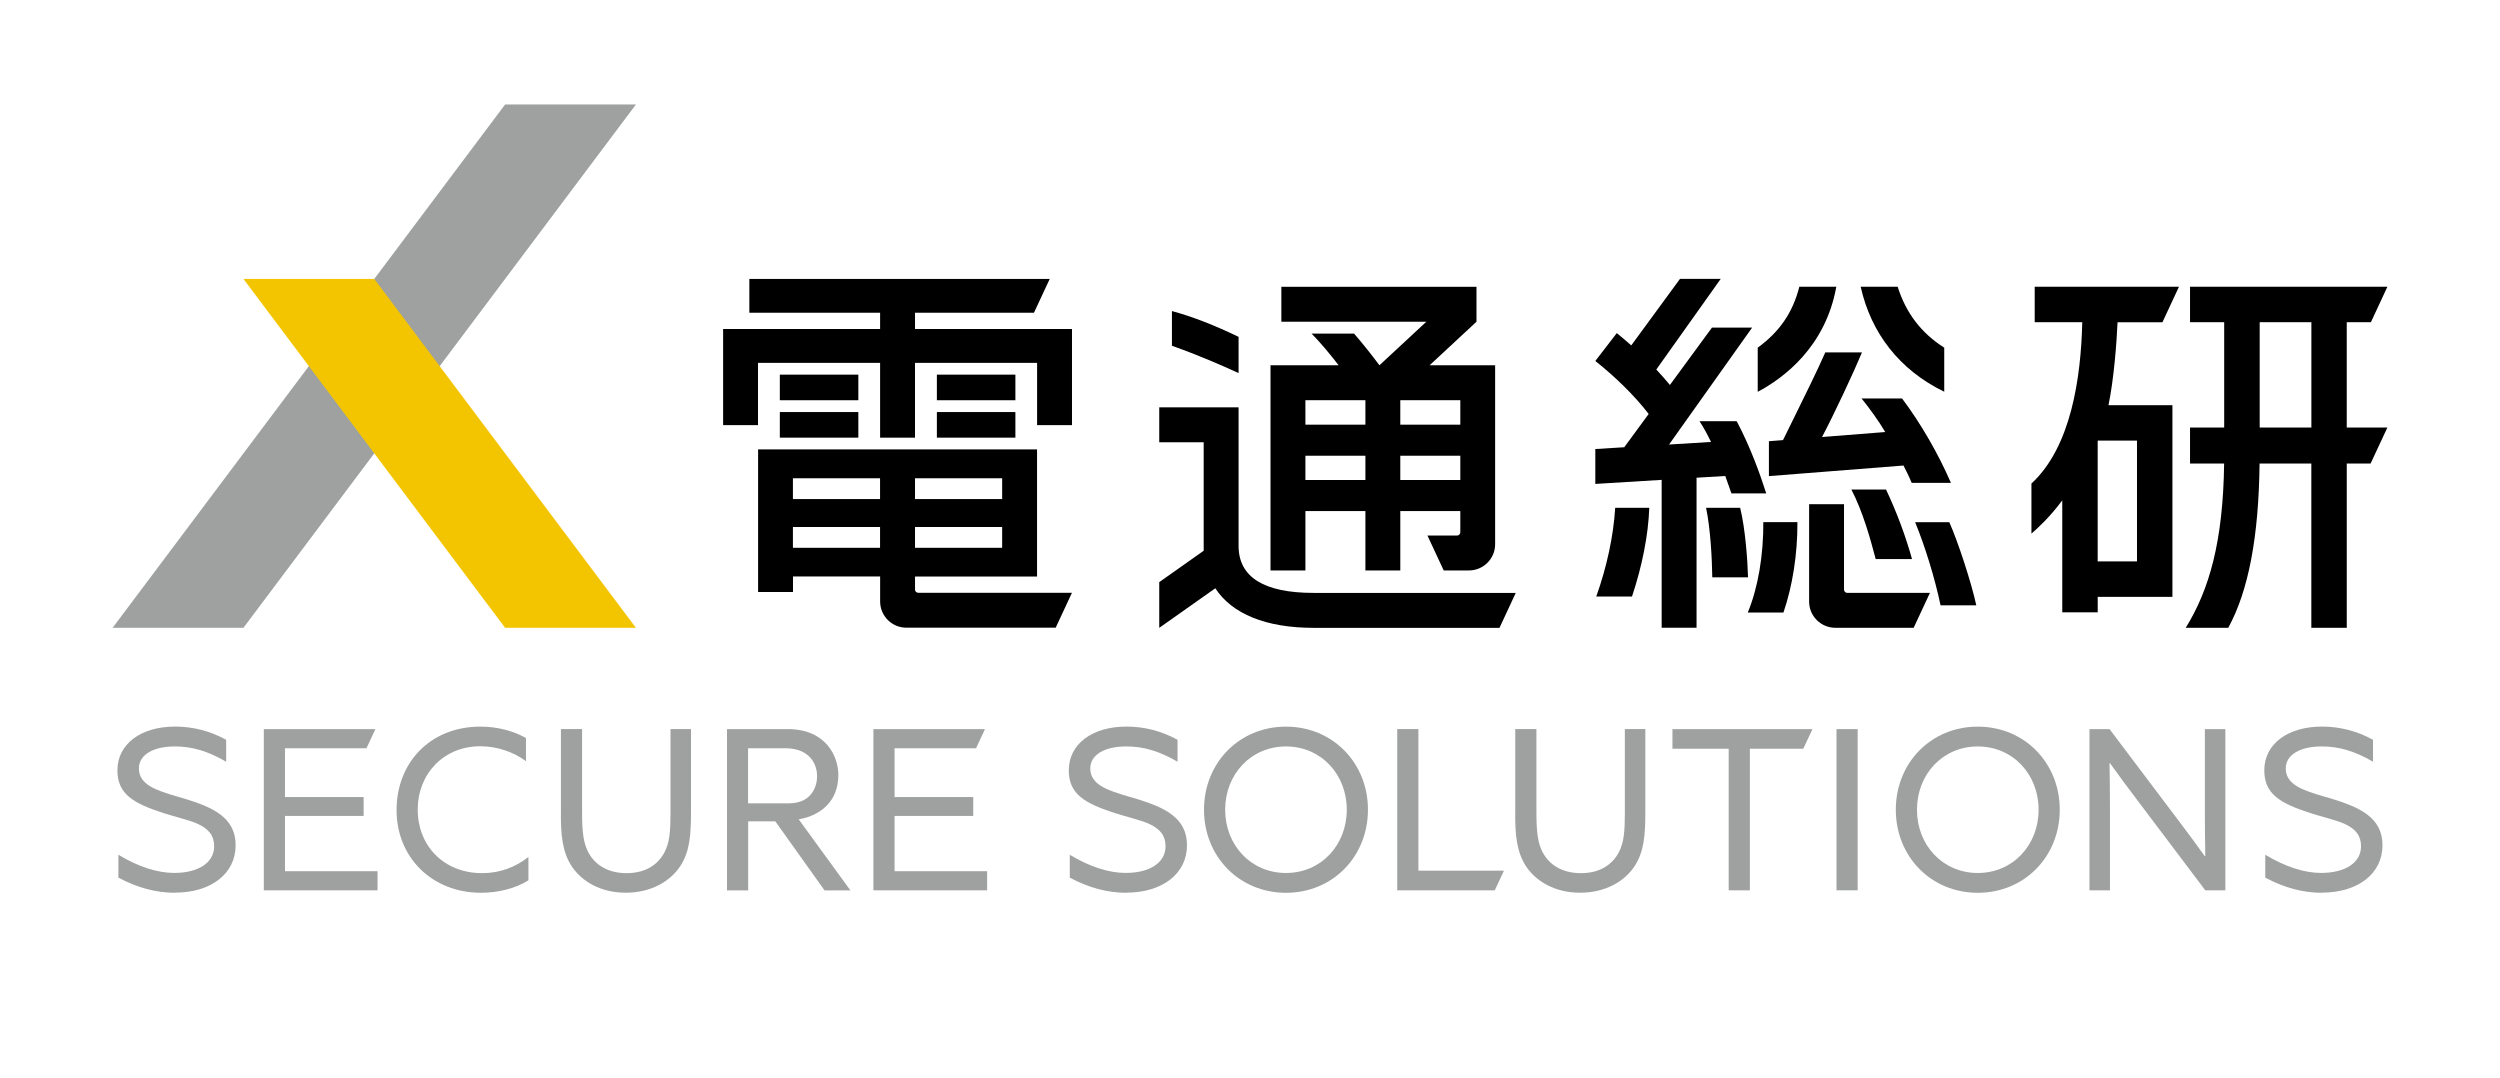 <?xml version="1.0" encoding="UTF-8"?>
<svg id="_レイヤー_1" data-name="レイヤー_1" xmlns="http://www.w3.org/2000/svg" width="167" height="72" version="1.1" viewBox="0 0 167 72">
  <!-- Generator: Adobe Illustrator 29.8.1, SVG Export Plug-In . SVG Version: 2.1.1 Build 2)  -->
  <path d="M155.095,59.638c-1.258,0-2.52-.341-3.774-1.011v-1.529c1.34.806,2.602,1.213,3.728,1.213,1.619,0,2.668-.686,2.668-1.78,0-.695-.337-1.159-1.143-1.517-.535-.234-1.608-.493-2.237-.699-2.038-.658-3.083-1.278-3.083-2.857,0-1.747,1.55-2.923,3.86-2.923,1.188,0,2.36.304,3.403.884v1.463c-1.212-.707-2.277-1.02-3.42-1.02-1.468,0-2.409.567-2.409,1.468,0,1.114,1.221,1.48,2.52,1.866.173.053.362.103.539.156,1.8.559,3.404,1.213,3.404,3.108s-1.632,3.169-4.057,3.169v.008Z" fill="#9fa0a0"/>
  <path d="M11.683,59.638c-1.258,0-2.52-.341-3.774-1.011v-1.529c1.34.806,2.602,1.213,3.728,1.213,1.62,0,2.668-.686,2.668-1.78,0-.695-.337-1.159-1.143-1.517-.534-.234-1.607-.493-2.236-.699-2.039-.658-3.083-1.278-3.083-2.857,0-1.747,1.55-2.923,3.86-2.923,1.188,0,2.36.304,3.404.884v1.463c-1.213-.707-2.277-1.02-3.42-1.02-1.468,0-2.409.567-2.409,1.468,0,1.114,1.221,1.48,2.52,1.866.173.053.362.103.539.156,1.801.559,3.404,1.213,3.404,3.108s-1.632,3.169-4.057,3.169v.008Z" fill="#9fa0a0"/>
  <path d="M75.235,59.638c-1.258,0-2.52-.341-3.774-1.011v-1.529c1.34.806,2.602,1.213,3.729,1.213,1.619,0,2.668-.686,2.668-1.78,0-.695-.337-1.159-1.143-1.517-.535-.234-1.608-.493-2.237-.699-2.038-.658-3.083-1.278-3.083-2.857,0-1.747,1.55-2.923,3.86-2.923,1.188,0,2.36.304,3.404.884v1.463c-1.213-.707-2.278-1.02-3.421-1.02-1.468,0-2.409.567-2.409,1.468,0,1.114,1.221,1.48,2.52,1.866.172.053.361.103.538.156,1.8.559,3.404,1.213,3.404,3.108s-1.632,3.169-4.057,3.169v.008Z" fill="#9fa0a0"/>
  <path d="M32.101,48.539c1.131,0,2.187.284,3.034.76v1.546c-.802-.596-1.903-.995-3.05-.995-2.454,0-4.181,1.846-4.181,4.238s1.727,4.238,4.3,4.238c1.188,0,2.245-.403,3.095-1.085v1.562c-.863.551-2.039.834-3.169.834-3.272,0-5.64-2.364-5.64-5.521s2.232-5.578,5.607-5.578h.004Z" fill="#9fa0a0"/>
  <path d="M37.469,54.401v-5.698h1.414v5.55c0,1.324.09,2.055.415,2.68.37.699,1.147,1.394,2.561,1.394,1.307,0,2.113-.604,2.528-1.394.341-.641.403-1.402.403-2.623v-5.607h1.369v5.533c0,1.562-.09,2.668-.715,3.618-.682,1.04-1.977,1.78-3.646,1.78s-2.947-.756-3.617-1.78c-.625-.966-.715-2.117-.715-3.457l.004.004Z" fill="#9fa0a0"/>
  <path d="M101.219,54.401v-5.698h1.414v5.55c0,1.324.09,2.055.415,2.68.37.699,1.147,1.394,2.561,1.394,1.307,0,2.113-.604,2.528-1.394.341-.641.403-1.402.403-2.623v-5.607h1.369v5.533c0,1.562-.09,2.668-.715,3.618-.682,1.04-1.977,1.78-3.646,1.78s-2.947-.756-3.618-1.78c-.624-.966-.715-2.117-.715-3.457l.004.004Z" fill="#9fa0a0"/>
  <path d="M85.903,48.539c3.124,0,5.476,2.425,5.476,5.55s-2.351,5.55-5.476,5.55-5.476-2.425-5.476-5.55,2.351-5.55,5.476-5.55ZM85.903,58.315c2.351,0,4.062-1.87,4.062-4.226s-1.71-4.226-4.062-4.226-4.062,1.87-4.062,4.226,1.71,4.226,4.062,4.226Z" fill="#9fa0a0"/>
  <path d="M122.678,48.704h1.414v10.77h-1.414v-10.77Z" fill="#9fa0a0"/>
  <path d="M132.116,48.539c3.124,0,5.476,2.425,5.476,5.55s-2.351,5.55-5.476,5.55-5.476-2.425-5.476-5.55,2.351-5.55,5.476-5.55ZM132.116,58.315c2.351,0,4.062-1.87,4.062-4.226s-1.71-4.226-4.062-4.226-4.062,1.87-4.062,4.226,1.71,4.226,4.062,4.226Z" fill="#9fa0a0"/>
  <path d="M139.577,59.474v-10.77h1.34l4.51,5.981c.624.818,1.25,1.665,1.858,2.516l.029-.016c-.017-.937-.029-2.022-.029-3.067v-5.414h1.369v10.77h-1.34l-4.51-5.981c-.625-.818-1.25-1.665-1.858-2.516l-.029.016c.016.937.029,2.023.029,3.067v5.414h-1.369Z" fill="#9fa0a0"/>
  <path d="M19.037,58.195v-3.691h5.254v-1.262h-5.254v-3.26h5.443l.596-1.278h-7.453v10.77h7.597v-1.278h-6.183Z" fill="#9fa0a0"/>
  <path d="M59.758,58.195v-3.691h5.254v-1.262h-5.254v-3.26h5.443l.596-1.278h-7.453v10.77h7.597v-1.278h-6.183Z" fill="#9fa0a0"/>
  <path d="M48.56,48.704h4.066c2.577,0,3.375,1.858,3.375,3.05s-.526,2.031-1.385,2.528c-.386.238-.818.37-1.262.448l3.453,4.748h-1.727l-3.289-4.612h-1.813v4.612h-1.414v-10.77l-.004-.004ZM52.708,53.661c1.525,0,1.875-1.155,1.875-1.813s-.366-1.866-2.15-1.866h-2.462v3.679h2.738Z" fill="#9fa0a0"/>
  <path d="M121.071,48.704h-9.352v1.311h3.757v9.459h1.415v-9.459h3.568l.613-1.311Z" fill="#9fa0a0"/>
  <path d="M100.463,58.162h-5.714v-9.459h-1.414v10.77h6.516l.612-1.311Z" fill="#9fa0a0"/>
  <path d="M87.748,39.606c-3.326,0-5.011-1.056-5.011-3.141v-9.253h-5.299v2.331h2.968v7.247l-2.968,2.096v3.054l3.745-2.643c1.11,1.706,3.371,2.643,6.565,2.643h12.418l1.085-2.331h-13.504v-.004Z"/>
  <path d="M82.737,22.501c-1.632-.785-3.087-1.352-4.452-1.722v2.318c1.763.625,3.358,1.32,4.452,1.825v-2.421Z"/>
  <path d="M95.497,24.401l3.132-2.91v-2.331h-13.035v2.331h9.685l-3.133,2.91c-.522-.699-1.093-1.422-1.694-2.117h-2.84c.58.588,1.184,1.307,1.809,2.117h-4.551v13.705h2.331v-3.967h4.008v3.967h2.331v-3.967h4.009v1.418c0,.119-.099.218-.218.218h-1.977l1.085,2.331h1.685c.966,0,1.751-.785,1.751-1.751v-11.954h-4.378ZM87.201,26.732h4.008v1.636h-4.008v-1.636ZM87.201,32.063v-1.62h4.008v1.62h-4.008ZM97.549,32.063h-4.009v-1.62h4.009v1.62ZM97.549,28.368h-4.009v-1.636h4.009v1.636Z"/>
  <path d="M127.056,26.616h-2.705c.473.584,1.131,1.472,1.583,2.244l-4.222.333c.859-1.632,2.145-4.39,2.667-5.652h-2.45c-.497,1.139-1.41,2.989-2.138,4.464-.246.497-.481.97-.687,1.394l-.941.074v2.331l8.99-.707c.169.321.395.785.547,1.159h2.623c-.859-1.973-2.014-3.971-3.264-5.636l-.004-.004Z"/>
  <path d="M129.875,26.172v-2.947c-1.55-.987-2.561-2.327-3.111-4.07h-2.471c.687,3.063,2.553,5.541,5.582,7.013v.004Z"/>
  <path d="M122.665,19.155h-2.47c-.436,1.727-1.324,3.009-2.779,4.07v2.947c1.697-.896,4.522-2.972,5.249-7.013v-.004Z"/>
  <path d="M106.629,39.849h2.388c.678-2.022,1.093-4.135,1.155-5.928h-2.277c-.111,1.866-.563,3.971-1.266,5.928Z"/>
  <path d="M116.244,33.921h-2.278c.292,1.381.399,3.432.415,4.645h2.388c-.033-1.13-.177-3.223-.526-4.645Z"/>
  <path d="M116.746,40.918h2.388c.613-1.796.942-3.901.934-6.039h-2.278c.013,2.166-.341,4.366-1.04,6.039h-.004Z"/>
  <path d="M123.672,32.7c.773,1.5,1.258,3.256,1.624,4.645h2.426c-.427-1.537-1.015-3.12-1.735-4.645h-2.315Z"/>
  <path d="M115.665,32.959h2.319c-.386-1.217-1.057-3.108-1.973-4.822h-2.483c.263.403.522.872.768,1.385l-2.803.173,5.549-7.81h-2.684l-2.808,3.831c-.284-.345-.588-.691-.909-1.032l4.304-6.055h-2.722l-3.255,4.444c-.312-.275-.633-.551-.966-.822l-1.434,1.862c1.324,1.052,2.606,2.298,3.564,3.539l-1.632,2.224-1.932.119v2.331l4.431-.271v9.878h2.331v-10.022l1.919-.115c.139.378.275.765.411,1.163h.004Z"/>
  <path d="M130.209,34.883h-2.278c.666,1.62,1.32,3.749,1.698,5.554h2.388c-.333-1.537-1.237-4.296-1.805-5.554h-.004Z"/>
  <path d="M123.18,39.388v-5.706h-2.331v6.503c0,.966.785,1.751,1.751,1.751h5.233l1.086-2.331h-5.521c-.119,0-.218-.099-.218-.218Z"/>
  <path d="M61.123,39.389v-.876h8.152v-8.493h-18.634v9.525h2.331v-1.036h5.821v1.669c0,.966.785,1.751,1.751,1.751h9.977l1.085-2.331h-10.268c-.119,0-.218-.099-.218-.218l.004.008ZM66.944,36.593h-5.821v-1.389h5.821v1.389ZM66.944,31.948v1.389h-5.821v-1.389h5.821ZM52.967,31.948h5.821v1.389h-5.821v-1.389ZM52.967,36.593v-1.389h5.821v1.389h-5.821Z"/>
  <path d="M67.828,25.026h-5.245v1.71h5.245v-1.71Z"/>
  <path d="M67.828,27.525h-5.245v1.71h5.245v-1.71Z"/>
  <path d="M57.337,25.026h-5.245v1.71h5.245v-1.71Z"/>
  <path d="M57.337,27.525h-5.245v1.71h5.245v-1.71Z"/>
  <path d="M61.123,21.979v-1.089h7.946l1.052-2.257h-20.065v2.257h8.735v1.089h-10.487v6.421h2.331v-4.16h8.156v4.995h2.331v-4.995h8.156v4.16h2.331v-6.421h-10.487Z"/>
  <path d="M158.376,21.523l1.102-2.368h-13.184v2.368h2.282v7.038h-2.282v2.405h2.278c-.07,5.18-.979,8.407-2.566,10.972h2.841c1.353-2.471,2.039-6.088,2.092-10.972h3.458v10.972h2.367v-10.972h1.591l1.122-2.405h-2.714v-7.038h1.612ZM154.4,28.561h-3.453v-7.038h3.453v7.038Z"/>
  <path d="M144.452,21.523l1.102-2.368h-9.636v2.368h3.177c-.086,3.7-.743,8.333-3.395,10.778v3.346c.423-.366,1.25-1.126,2.059-2.224v7.482h2.368v-1.036h4.991v-12.801h-4.271c.366-1.78.543-4.148.605-5.541h3.001v-.004ZM142.751,37.502h-2.626v-8.069h2.626v8.069Z"/>
  <path d="M42.481,6.979h-8.74L7.522,41.937h8.74L42.481,6.979Z" fill="#9fa0a0"/>
  <path d="M25.002,18.633h-8.74l17.479,23.304h8.74l-17.479-23.304Z" fill="#f3c500"/>
</svg>